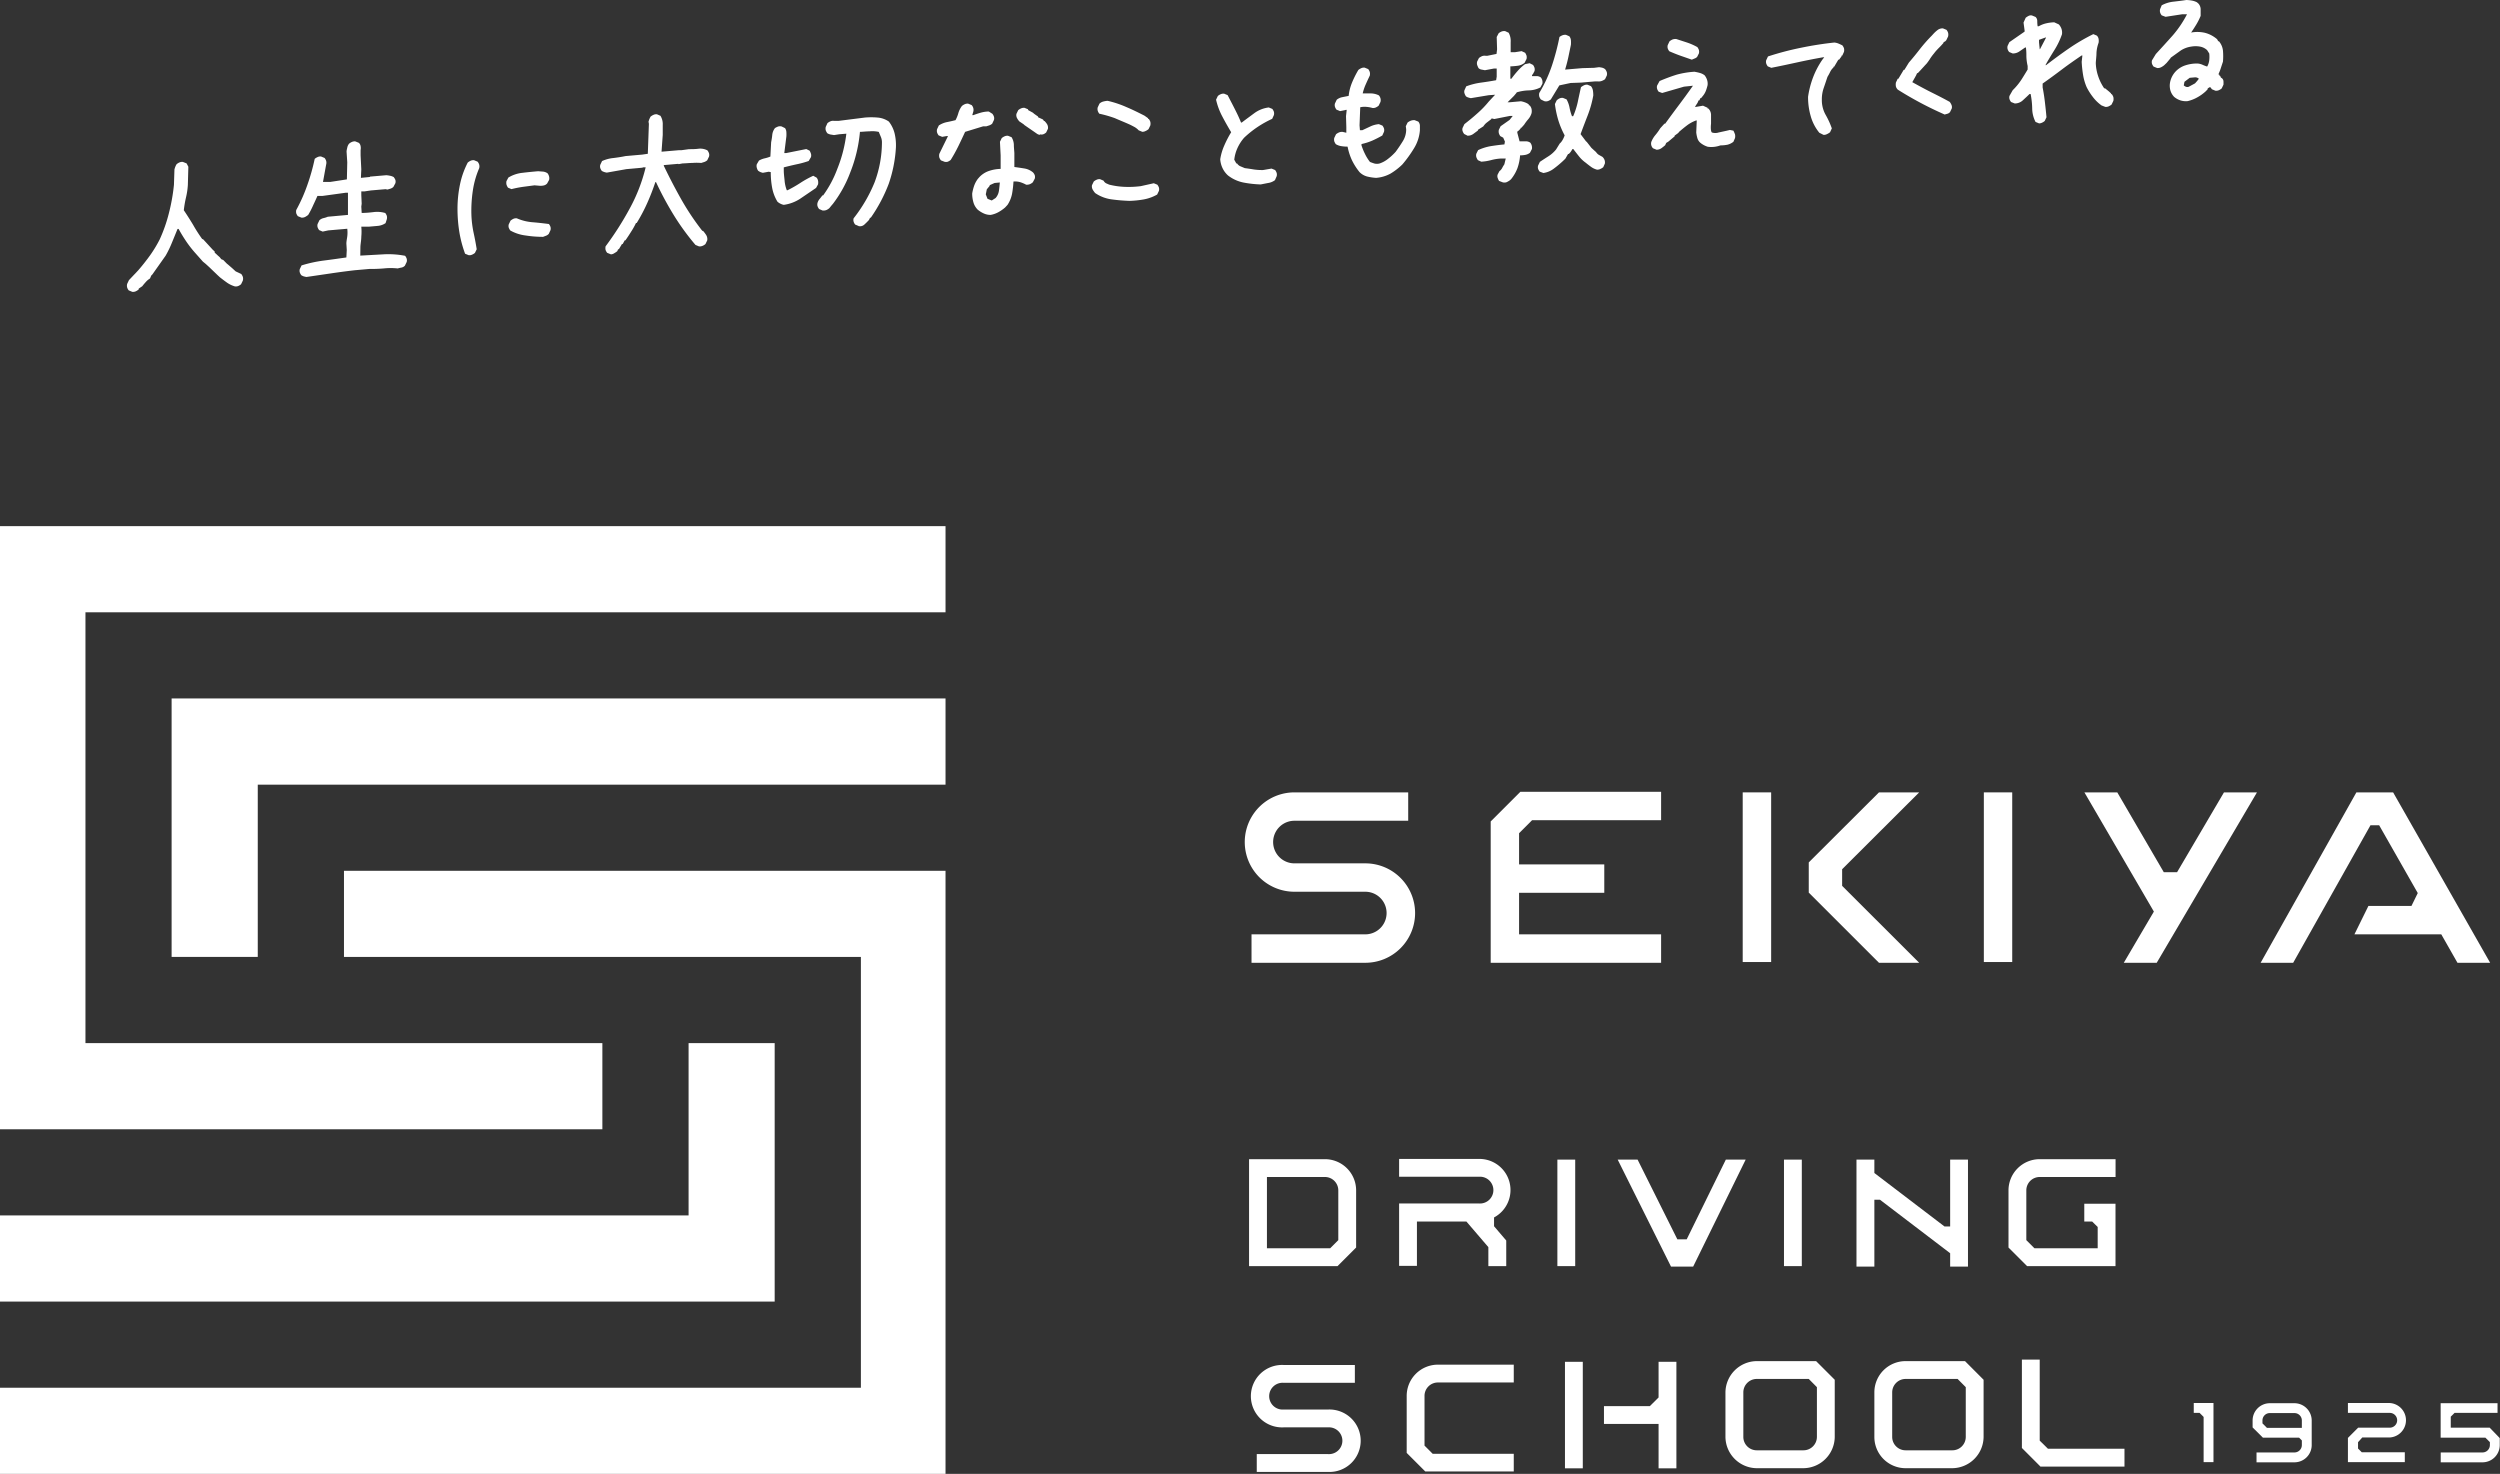 <svg xmlns="http://www.w3.org/2000/svg" viewBox="0 0 395.52 233.18"><rect x="0" y="0" width="395.52" height="233.18" fill="#333333" stroke="none"/><defs><style>.cls-1{fill:#fff;}</style></defs><g id="レイヤー_2" data-name="レイヤー 2"><g id="レイアウト"><path class="cls-1" d="M37.16,45.31a4.29,4.29,0,0,1-1.24-.59c-.38-.27-.75-.55-1.13-.85l-.39-.36-1.3-1.25-.56-.51-.44-.36-1.17-1.32a17.37,17.37,0,0,1-1.45-1.85c-.44-.65-.85-1.32-1.22-2h-.17l-.88,2.15a16.7,16.7,0,0,1-1,2.07l-2.12,3-.16.15-.2.47a2.77,2.77,0,0,0-.64.53c-.2.22-.4.45-.58.69l-.56.38v.12a1.84,1.84,0,0,1-.5.32,1,1,0,0,1-.53.07l-.55-.23a1.26,1.26,0,0,1-.25-.45,1.11,1.11,0,0,1,0-.58l.28-.59,1.44-1.52c.67-.77,1.3-1.57,1.9-2.4a19.81,19.81,0,0,0,1.53-2.53,24.15,24.15,0,0,0,1.48-4.26,30,30,0,0,0,.77-4.38l.08-2.43a3.62,3.62,0,0,1,.14-.43,2.38,2.38,0,0,1,.2-.39,1.75,1.75,0,0,1,.47-.29,1.05,1.05,0,0,1,.53-.07l.58.23.28.53-.08,2.88a11.34,11.34,0,0,1-.3,2,17.38,17.38,0,0,0-.34,2q.78,1.16,1.47,2.31A23.8,23.8,0,0,0,32,37.83l.11,0,.53.57,1,1.09.33.31V40H34l.17.15.33.31.28.25L35,41l.33.14.56.57.19.15.23.2.44.38.53.49.89.42a1.66,1.66,0,0,1,.25.45,1.14,1.14,0,0,1,0,.59l-.28.58a1.81,1.81,0,0,1-.47.29A1.08,1.08,0,0,1,37.16,45.31Z"/><path class="cls-1" d="M62.92,42.47a10.26,10.26,0,0,0-2.22,0c-.76.06-1.51.09-2.26.08l-2.28.2c-1.3.15-2.58.32-3.86.51l-3.82.56a4.13,4.13,0,0,1-.44-.1,2,2,0,0,1-.36-.17,1.43,1.43,0,0,1-.25-.45.94.94,0,0,1,0-.53l.28-.58a20.81,20.81,0,0,1,3.53-.77c1.19-.15,2.38-.32,3.56-.49l.06-1.18-.06-1c0-.37.09-.76.14-1.15a4.89,4.89,0,0,0,0-1.21l-3,.26-.89.19-.55-.23a1.43,1.43,0,0,1-.25-.45.94.94,0,0,1,0-.53l.28-.58a1.42,1.42,0,0,1,.64-.34,4,4,0,0,0,.69-.22L55.05,34V33l0-.72,0-1.13,0-.66-.34,0L51,31l-.78,0c-.22.5-.45,1-.69,1.51A13.08,13.08,0,0,1,48.76,34a3.08,3.08,0,0,1-.48.32,1.1,1.1,0,0,1-.6.11l-.56-.23a1.66,1.66,0,0,1-.25-.45,1.17,1.17,0,0,1,0-.53,25.79,25.79,0,0,0,1.77-4,32.24,32.24,0,0,0,1.15-4.09,2,2,0,0,1,.48-.29,1,1,0,0,1,.53-.08l.55.23a1.38,1.38,0,0,1,.25.46,1.1,1.1,0,0,1,0,.58l-.5,2.75,1.17,0,2.61-.4.06-2.71L54.83,24c0-.23.07-.44.11-.65a1.46,1.46,0,0,1,.28-.61,1.66,1.66,0,0,1,.47-.29,1.06,1.06,0,0,1,.53-.08l.56.23a.91.91,0,0,1,.27.51,1.72,1.72,0,0,1,0,.64l0,.84.11,2.2-.06,1.35L58.5,28l.06-.06,2.56-.22a5.24,5.24,0,0,1,.61.09,2,2,0,0,1,.55.2,1.74,1.74,0,0,1,.27.45.94.94,0,0,1,0,.53l-.31.58a1.22,1.22,0,0,1-.44.27l-.5.15L61,29.93l-2.33.2-1,.15-.51,0v.56l.06,1.39-.06.46.06,1c.63,0,1.27-.06,1.92-.14a4.5,4.5,0,0,1,1.81.15,1.66,1.66,0,0,1,.25.45,1.17,1.17,0,0,1,0,.53L61,35.3a2.61,2.61,0,0,1-1.25.44l-1.37.12-1.22,0a8.35,8.35,0,0,1,0,1.59c0,.51-.1,1-.14,1.55L57,40.44l3.62-.2a13.83,13.83,0,0,1,3.47.23,1.43,1.43,0,0,1,.25.45.94.94,0,0,1,0,.53l-.28.58a1,1,0,0,1-.53.3A6.24,6.24,0,0,0,62.92,42.47Z"/><path class="cls-1" d="M74.14,40.37l-.56-.23a18.71,18.71,0,0,1-.91-3.44A23.37,23.37,0,0,1,72.38,33a18.86,18.86,0,0,1,.38-3.75A13.37,13.37,0,0,1,74,25.72a2,2,0,0,1,.48-.3,1,1,0,0,1,.53-.07l.55.23a1.43,1.43,0,0,1,.25.45,1.14,1.14,0,0,1,0,.59A13.88,13.88,0,0,0,74.8,30.2,21.52,21.52,0,0,0,74.58,34a16.7,16.7,0,0,0,.33,2.74c.19.86.36,1.75.51,2.69l-.28.58a1.71,1.71,0,0,1-.48.29A.92.92,0,0,1,74.14,40.37Zm6.78-10.45-.55-.23a1.71,1.71,0,0,1-.24-.49,1.26,1.26,0,0,1,0-.55l.3-.56a5.36,5.36,0,0,1,2.24-.75c.83-.1,1.65-.18,2.46-.25l.78.06a1.47,1.47,0,0,1,.73.28,1.46,1.46,0,0,1,.23.49,1.12,1.12,0,0,1,0,.55l-.31.56a1,1,0,0,1-.53.31,2.22,2.22,0,0,1-.64.05l-.83-.07-1.82.24A17.94,17.94,0,0,0,80.92,29.92Zm5,7.55q-1.39,0-2.73-.21a6.54,6.54,0,0,1-2.45-.79,1.66,1.66,0,0,1-.25-.45.94.94,0,0,1,0-.53l.28-.58a2.19,2.19,0,0,1,.47-.3,1.07,1.07,0,0,1,.53-.07,7.73,7.73,0,0,0,2.48.62c.87.07,1.73.17,2.59.28a1.66,1.66,0,0,1,.25.45,1,1,0,0,1,0,.53l-.27.58a1.17,1.17,0,0,1-.42.29Z"/><path class="cls-1" d="M96.65,40.24,96.06,40a1.53,1.53,0,0,1-.25-.45,1.36,1.36,0,0,1,0-.58A48.62,48.62,0,0,0,99.62,33a26.62,26.62,0,0,0,2.53-6.53l-.44,0-.06.06-2.56.23L96,27.31a2.58,2.58,0,0,1-.42-.1,3,3,0,0,1-.36-.16,1.48,1.48,0,0,1-.25-.46.91.91,0,0,1,0-.52l.28-.59A5.65,5.65,0,0,1,97.05,25c.66-.08,1.3-.18,1.93-.31l2.62-.23.89-.13.17-4.74-.06-.33a3.09,3.09,0,0,1,.14-.43c.06-.13.12-.26.19-.38a2,2,0,0,1,.48-.29,1,1,0,0,1,.53-.08l.55.24a2.5,2.5,0,0,1,.36,1.44c0,.55,0,1.08,0,1.6L104.66,24l2.78-.24.39,0,1.17-.16c.48,0,1,0,1.51-.07a2.44,2.44,0,0,1,1.41.26,1.58,1.58,0,0,1,.25.46.94.94,0,0,1,0,.53l-.28.58a1.58,1.58,0,0,1-.44.26l-.51.16a8.68,8.68,0,0,0-1.44,0c-.5,0-1,.07-1.48.07l-.66.12-.06-.05-2.28.2v.11q1.28,2.68,2.75,5.29a40.44,40.44,0,0,0,3.34,5h.11a5.21,5.21,0,0,1,.5.66,1.24,1.24,0,0,1,.17.85l-.28.58a1.66,1.66,0,0,1-.47.29,1.14,1.14,0,0,1-.56.08l-.55-.23a38.25,38.25,0,0,1-3.43-4.71,51.83,51.83,0,0,1-2.81-5.22h-.11a35.08,35.08,0,0,1-1.28,3.3,26.54,26.54,0,0,1-1.67,3.16h-.11a11.35,11.35,0,0,1-.78,1.39c-.29.47-.59.92-.89,1.35h-.11l-.33.59h-.11l-.5.83h-.12l-.11.29a3,3,0,0,1-.47.32A1,1,0,0,1,96.65,40.24Z"/><path class="cls-1" d="M124,32.41a2,2,0,0,1-.54-.19,2,2,0,0,1-.46-.31,6.52,6.52,0,0,1-.84-2.2,13.46,13.46,0,0,1-.22-2.48l-.33-.06-.92.17a2.91,2.91,0,0,1-.39-.12,2.12,2.12,0,0,1-.36-.21,1.49,1.49,0,0,1-.21-.48,1,1,0,0,1,0-.54l.34-.58a3.05,3.05,0,0,1,.87-.35,5.71,5.71,0,0,0,.94-.29L122,22.5a10.78,10.78,0,0,0,.18-1.18,2.12,2.12,0,0,1,.43-1.06,2.76,2.76,0,0,1,.52-.25,1,1,0,0,1,.54,0l.53.26a1.19,1.19,0,0,1,.21.64,5.1,5.1,0,0,1,0,.68l-.33,2.63h.28l3.2-.64.53.26a2.5,2.5,0,0,1,.21.48,1,1,0,0,1,0,.54l-.36.61A14.72,14.72,0,0,1,126,26q-1,.22-2,.48l0,.47c0,.54.08,1.08.13,1.61a5.31,5.31,0,0,0,.35,1.54h.11a19.93,19.93,0,0,0,2-1.14,15.79,15.79,0,0,1,2.07-1.15l.53.29a1.09,1.09,0,0,1,.23.47,1.57,1.57,0,0,1,0,.6l-.31.56-2.5,1.7A6.29,6.29,0,0,1,124,32.41Zm11.85,3.35-.55-.23a1.3,1.3,0,0,1-.25-.46.94.94,0,0,1,0-.53,23.53,23.53,0,0,0,3.32-5.7,18.15,18.15,0,0,0,1.16-6.33,2.19,2.19,0,0,0-.17-.85l-.33-.79a4.42,4.42,0,0,0-1.47-.09c-.52,0-1,.07-1.51.08a22.78,22.78,0,0,1-1.53,6.41,19.21,19.21,0,0,1-2.76,5l-.16.18-.39.48a1.86,1.86,0,0,1-.47.3,1.39,1.39,0,0,1-.59.08l-.56-.24a1.53,1.53,0,0,1-.25-.45,1,1,0,0,1,0-.53,1.72,1.72,0,0,1,.33-.61c.15-.18.3-.37.44-.57h.12a17.44,17.44,0,0,0,2.25-4.22,21.82,21.82,0,0,0,1.42-5.54l-1.11.09-.84.13-.56-.09a1.69,1.69,0,0,1-.5-.2,1.72,1.72,0,0,1-.25-.46,1.12,1.12,0,0,1,0-.55l.27-.59a2,2,0,0,1,.48-.29,1,1,0,0,1,.53-.07l.77,0,4.12-.52a11.74,11.74,0,0,1,2.05,0,3.63,3.63,0,0,1,1.76.63,5,5,0,0,1,.92,1.9,8.06,8.06,0,0,1,.2,2.22,21.24,21.24,0,0,1-1.14,5.74,24.6,24.6,0,0,1-2.84,5.36h-.11l-.17.35c-.22.24-.46.48-.7.7A1,1,0,0,1,135.8,35.76Z"/><path class="cls-1" d="M149.45,25.6l-.59-.23a1.66,1.66,0,0,1-.25-.45,1.26,1.26,0,0,1,0-.59l1.37-2.8-.23,0-.69.12-.56-.23a1.58,1.58,0,0,1-.25-.46,1.12,1.12,0,0,1,0-.52l.28-.59a3.6,3.6,0,0,1,1.27-.53c.47-.09.93-.2,1.37-.31a5.25,5.25,0,0,0,.45-1.12,3.57,3.57,0,0,1,.56-1.12,1.75,1.75,0,0,1,.47-.29,1.06,1.06,0,0,1,.53-.08l.55.23a1.22,1.22,0,0,1,.25.46,1.1,1.1,0,0,1,0,.58l-.16.55.16,0q.56-.21,1.17-.39a5,5,0,0,1,1.28-.19L157,18a1.38,1.38,0,0,1,.25.46.91.91,0,0,1,0,.52l-.28.59a1.45,1.45,0,0,1-.44.26l-.5.16-.5,0-2.84.87c-.34.73-.69,1.48-1.06,2.24a24.7,24.7,0,0,1-1.22,2.2,1.71,1.71,0,0,1-.48.29A1,1,0,0,1,149.45,25.6ZM156.73,34a2.57,2.57,0,0,1-1.11-.24,4.23,4.23,0,0,1-.94-.59A2.69,2.69,0,0,1,154,32a4.91,4.91,0,0,1-.19-1.39,7.52,7.52,0,0,1,.3-1.2,4.26,4.26,0,0,1,.59-1.11l.22-.25a3.69,3.69,0,0,1,1.53-1,6.14,6.14,0,0,1,1.86-.33V24.6l-.11-2.17.28-.58a1.81,1.81,0,0,1,.47-.29,1.08,1.08,0,0,1,.53-.08l.56.23a2.43,2.43,0,0,1,.36,1.17c0,.43.05.86.08,1.31v2.23c.52.07,1,.14,1.56.23a2.8,2.8,0,0,1,1.39.63,1.35,1.35,0,0,1,.28.45,1,1,0,0,1,0,.53l-.31.58a1.7,1.7,0,0,1-.47.3,1.36,1.36,0,0,1-.59.08,4.92,4.92,0,0,0-.94-.4,2.88,2.88,0,0,0-1.06-.1,16.31,16.31,0,0,1-.22,1.92,4.94,4.94,0,0,1-.72,1.77l-.39.42a6.14,6.14,0,0,1-1.06.74A4.05,4.05,0,0,1,156.73,34Zm.78-2.67a2.19,2.19,0,0,0,.53-1.16c.06-.41.1-.85.14-1.3l-.83.08-.78.35v.11l-.45.54-.16.8.27.7.67.27Zm7-10a1,1,0,0,1-.51-.21l-.46-.32-1.45-1-.16-.15-.67-.45a2.71,2.71,0,0,1-.36-.52,1,1,0,0,1-.09-.67l.28-.58a1.81,1.81,0,0,1,.47-.29,1.08,1.08,0,0,1,.53-.08l.56.23v.12l.78.43.16.15.64.45v.11l.73.33.16.15v.11h.12a2.47,2.47,0,0,1,.44.55,1.06,1.06,0,0,1,.11.69l-.28.58a1.53,1.53,0,0,1-.47.29A1,1,0,0,1,164.55,21.26Z"/><path class="cls-1" d="M178.71,31.78a27.12,27.12,0,0,1-2.86-.24,6,6,0,0,1-2.59-1,3.44,3.44,0,0,1-.39-.55,1.06,1.06,0,0,1-.11-.69l.28-.58a1.66,1.66,0,0,1,.47-.29,1,1,0,0,1,.53-.08l.55.23A1,1,0,0,0,175,29l.48.21a11.87,11.87,0,0,0,2.42.35,15.11,15.11,0,0,0,2.58-.11l2.06-.46.56.23a1.66,1.66,0,0,1,.25.45,1,1,0,0,1,0,.53l-.28.58a6.75,6.75,0,0,1-2.12.77A15.44,15.44,0,0,1,178.71,31.78Zm2-10.93-.56-.23a2.7,2.7,0,0,0-.67-.53c-.26-.14-.52-.28-.78-.4-.78-.35-1.56-.66-2.33-1a18.78,18.78,0,0,0-2.45-.7,1.42,1.42,0,0,1-.25-.47,1,1,0,0,1,0-.54l.28-.59a1.4,1.4,0,0,1,.58-.32,3.51,3.51,0,0,1,.7-.12,16.28,16.28,0,0,1,3,1c1,.42,1.91.88,2.84,1.35l.56.4v.11h.11a1.58,1.58,0,0,1,.25.46,1.35,1.35,0,0,1,0,.58l-.28.58a1.75,1.75,0,0,1-.48.3A1,1,0,0,1,180.72,20.85Z"/><path class="cls-1" d="M199.45,29.18a17.55,17.55,0,0,1-2.72-.3,5.88,5.88,0,0,1-2.45-1.12,3.65,3.65,0,0,1-.86-1.15,3.87,3.87,0,0,1-.37-1.42A8.74,8.74,0,0,1,193.7,23a17.1,17.1,0,0,1,1.08-2.08c-.48-.81-.95-1.63-1.39-2.47a10.79,10.79,0,0,1-1-2.68l.28-.58a1.53,1.53,0,0,1,.47-.29,1.06,1.06,0,0,1,.53-.08l.55.23c.37.72.75,1.44,1.12,2.17s.72,1.45,1,2.17h.11c.67-.51,1.34-1,2-1.49a4.85,4.85,0,0,1,2.28-.9l.56.23a1.66,1.66,0,0,1,.25.45,1.05,1.05,0,0,1,0,.53l-.27.59A16.59,16.59,0,0,0,199,20.06a16.29,16.29,0,0,0-2.17,1.73,6.7,6.7,0,0,0-1.06,1.65,6.06,6.06,0,0,0-.5,1.83l.33.59.12,0a1.16,1.16,0,0,0,.55.46l.67.28c.48.06,1,.14,1.42.21a8.67,8.67,0,0,0,1.47.09l1.34-.23.56.23a1.58,1.58,0,0,1,.25.46,1,1,0,0,1,0,.52l-.27.62a2.31,2.31,0,0,1-1.09.45Z"/><path class="cls-1" d="M217.71,28.14a7.87,7.87,0,0,1-1.4-.21,2.66,2.66,0,0,1-1.22-.7,9.64,9.64,0,0,1-1.2-1.88,9.17,9.17,0,0,1-.69-2.15,6.27,6.27,0,0,1-1-.08,2.34,2.34,0,0,1-.86-.31,1.72,1.72,0,0,1-.25-.46,1.17,1.17,0,0,1,0-.53l.28-.58a2,2,0,0,1,.48-.29,1.19,1.19,0,0,1,.58-.08L213,21v-.9l-.05-1.72.11-1h-.11l-.95.2-.55-.23a1.38,1.38,0,0,1-.25-.46.91.91,0,0,1,0-.52l.28-.59a2,2,0,0,1,.89-.41l1-.2a7.54,7.54,0,0,1,.53-2.1,15.65,15.65,0,0,1,1-2,2.13,2.13,0,0,1,.47-.29,1.08,1.08,0,0,1,.53-.08l.56.23a1.58,1.58,0,0,1,.25.46,1.21,1.21,0,0,1,0,.58c-.23.47-.44.93-.64,1.38a7.75,7.75,0,0,0-.48,1.43c.45,0,.89,0,1.34,0a2.9,2.9,0,0,1,1.22.31,1.22,1.22,0,0,1,.25.46,1.1,1.1,0,0,1,0,.58l-.28.58a1.79,1.79,0,0,1-.47.3,1,1,0,0,1-.53.07,4.54,4.54,0,0,0-.92-.17,3.21,3.21,0,0,0-1,.06l-.11,2.85.06.78.38,0,1.26-.59a3.92,3.92,0,0,1,1.36-.37l.56.23a1.58,1.58,0,0,1,.25.46,1,1,0,0,1,0,.52l-.27.59a17,17,0,0,1-1.59.81,9.37,9.37,0,0,1-1.7.54V23a9.6,9.6,0,0,0,.56,1.37,6.92,6.92,0,0,0,.78,1.25c.22.09.45.17.7.25a1.65,1.65,0,0,0,.8,0,4.31,4.31,0,0,0,1.36-.74,9,9,0,0,0,1.2-1.11c.41-.55.79-1.12,1.14-1.69a3.49,3.49,0,0,0,.53-1.86l-.06-.5.28-.58a1.92,1.92,0,0,1,.5-.29,1.4,1.4,0,0,1,.62-.09l.58.23a1.07,1.07,0,0,1,.25.62q0,.36,0,.75a6.36,6.36,0,0,1-.93,2.85A19.83,19.83,0,0,1,221.88,26,10,10,0,0,1,220,27.46,5.62,5.62,0,0,1,217.71,28.14Z"/><path class="cls-1" d="M237.75,28.85l-.59-.23a2.56,2.56,0,0,1-.22-.48.8.8,0,0,1,0-.53l.28-.53a1.46,1.46,0,0,0,.44-.51A4.59,4.59,0,0,1,238,26l.22-.92-.75,0a7.68,7.68,0,0,0-1.56.25,7.68,7.68,0,0,1-1.56.25l-.53-.24a1.83,1.83,0,0,1-.25-.48,1,1,0,0,1,0-.55l.28-.56a8,8,0,0,1,2-.63c.72-.11,1.44-.21,2.16-.27l.08-.45-.27-.62-.45-.24a1.4,1.4,0,0,1-.24-.47,1.22,1.22,0,0,1,0-.54l.28-.56,1.42-1,.5-.63h-.45l-2.47.49-.42-.1-.06.12-.68.52a2.39,2.39,0,0,0-.57.62l-.86.55v.11l-.76.56a1.49,1.49,0,0,1-.88.26l-.53-.27a1.41,1.41,0,0,1-.25-.45.8.8,0,0,1,0-.53l.28-.58c.68-.53,1.36-1.08,2-1.66a15.36,15.36,0,0,0,1.86-1.92l1-1.07-1,.07-2.84.47a2.58,2.58,0,0,1-.42-.11,1,1,0,0,1-.36-.19,1.88,1.88,0,0,1-.22-.45.8.8,0,0,1,0-.53l.27-.59a10.57,10.57,0,0,1,2.34-.59c.8-.11,1.6-.23,2.39-.38l.09-.56,0-1.29h-.42l-1.44.27-.53-.1a.89.89,0,0,1-.48-.23,3.16,3.16,0,0,1-.22-.5,1,1,0,0,1,0-.55l.28-.55a2.21,2.21,0,0,1,.5-.3,1.13,1.13,0,0,1,.59-.05l.22,0,1.47-.3.09-.73-.06-1.95.31-.59a1.78,1.78,0,0,1,.48-.28,1.25,1.25,0,0,1,.54-.06l.56.26A2.7,2.7,0,0,1,239,6.67c0,.54,0,1.08,0,1.59l.67,0,1.06-.17.56.26a2.35,2.35,0,0,1,.22.45,1.17,1.17,0,0,1,0,.53l-.31.61a2.11,2.11,0,0,1-1.06.46,11.45,11.45,0,0,1-1.19.1l0,1.23,0,.73h.16c.32-.44.65-.85,1-1.24a7,7,0,0,1,1.16-1.07L242,10l.53.27a1.31,1.31,0,0,1,.24.45,1,1,0,0,1,0,.53l-.3.56h-.09l0,.23h.75a1.19,1.19,0,0,1,.64.21,1.24,1.24,0,0,1,.25,1l-.31.58a4.21,4.21,0,0,1-1.83.47,7.14,7.14,0,0,0-1.92.31l-.06.11-.39.46-1,1,.33,0,1.78-.16a3.69,3.69,0,0,1,.65.18,2.46,2.46,0,0,1,.6.32v.14H242a1.4,1.4,0,0,1,.3.56,1.67,1.67,0,0,1,0,.7,2.64,2.64,0,0,1-.51.93,7.48,7.48,0,0,0-.66.88l-.44.49-.11,0v.11l-.28.3-.25.19V21l.36,1.36q.45,0,.9,0a1.2,1.2,0,0,1,.8.22,1.28,1.28,0,0,1,.25,1l-.31.59a1.69,1.69,0,0,1-.72.33,4.44,4.44,0,0,1-.84.08,7.63,7.63,0,0,1-.41,2,6.32,6.32,0,0,1-1,1.75l-.19.18a3.48,3.48,0,0,1-.5.3A1,1,0,0,1,237.75,28.85Zm14.94-2a2.77,2.77,0,0,1-.94-.43c-.29-.21-.58-.43-.87-.67a5.11,5.11,0,0,1-1.06-1c-.32-.4-.62-.79-.92-1.18h-.11l-.31.48-.27.3h-.12l-.44.76-.45.43a16.51,16.51,0,0,1-1.43,1.18,3.48,3.48,0,0,1-1.6.65l-.58-.22a1.5,1.5,0,0,1-.25-.44.91.91,0,0,1,0-.52l.28-.58c.44-.3.89-.59,1.33-.87a5,5,0,0,0,1.23-1.09l.58-.94a2.12,2.12,0,0,0,.47-.6,3.85,3.85,0,0,0,.31-.7,13,13,0,0,1-1-2.38,15.42,15.42,0,0,1-.54-2.57l.28-.58a1.57,1.57,0,0,1,.47-.32,1,1,0,0,1,.53-.07l.56.23a4.23,4.23,0,0,1,.47,1.29,7.71,7.71,0,0,0,.39,1.37l.19,0a12.25,12.25,0,0,0,.73-2.27c.16-.78.33-1.55.5-2.31a2.26,2.26,0,0,1,.49-.31,1,1,0,0,1,.54-.09l.55.23a1.45,1.45,0,0,1,.31.68,4.74,4.74,0,0,1,.06.8,17.13,17.13,0,0,1-.87,3.11c-.39,1-.77,2-1.14,3l.89,1.18H251l.78,1,.56.51.17.15a1.42,1.42,0,0,0,.44.44l.56.31a1.26,1.26,0,0,1,.33.47,1.12,1.12,0,0,1,.06.61l-.25.56a2,2,0,0,1-.48.29A1,1,0,0,1,252.69,26.84ZM244.31,16l-.53-.26a1.53,1.53,0,0,1-.25-.45,1.17,1.17,0,0,1,0-.59,21.74,21.74,0,0,0,2-4.33,36.72,36.72,0,0,0,1.19-4.52,2,2,0,0,1,.5-.28,1.19,1.19,0,0,1,.53-.06l.53.23a1.15,1.15,0,0,1,.25.62,4.44,4.44,0,0,1,0,.73c-.13.62-.26,1.26-.4,1.92s-.31,1.32-.52,2l.73-.06,2-.17,1.86-.05.78-.1a3.89,3.89,0,0,1,.53.09,1.22,1.22,0,0,1,.45.24,1.72,1.72,0,0,1,.25.46,1,1,0,0,1,0,.53l-.28.58a2.19,2.19,0,0,1-.5.27,1.37,1.37,0,0,1-.61.08l-.5,0-2.2.19-1.64.06-1.78.38-1.34,2.21a1.42,1.42,0,0,1-.49.28A1,1,0,0,1,244.31,16Z"/><path class="cls-1" d="M272.19,23a4.18,4.18,0,0,1-2,.22,3.37,3.37,0,0,1-1.19-.64,1.52,1.52,0,0,1-.47-.75,5.15,5.15,0,0,1-.17-.87l.08-1.9h-.11a5.48,5.48,0,0,0-1.45.79c-.42.32-.85.67-1.28,1.05l-.05.11-.61.45v.11l-1,.84-.33.2-.17.37c-.2.17-.4.33-.61.48a1.36,1.36,0,0,1-.75.23l-.56-.23a1.11,1.11,0,0,1-.27-.47,1,1,0,0,1,0-.54,3.84,3.84,0,0,1,.65-1.09,8.76,8.76,0,0,0,.77-1.07l.66-.73h.12c.72-1,1.46-2,2.21-3s1.48-2,2.18-3l-1.42.15-3.45,1-.55-.2a1.22,1.22,0,0,1-.25-.46.91.91,0,0,1,0-.52l.39-.71a28.21,28.21,0,0,1,2.68-1,13.76,13.76,0,0,1,2.83-.47,8.23,8.23,0,0,1,.86.19,2.19,2.19,0,0,1,.75.37,2.28,2.28,0,0,1,.39.72,1.91,1.91,0,0,1,.08.86,7.2,7.2,0,0,1-.26.86,3,3,0,0,1-.43.76l-.34.42h-.11l-.16.35h-.12l-.16.38-.42.65h.17l1.11-.19.72.33v.11h.11a1.42,1.42,0,0,1,.44,1.1c0,.45,0,.89,0,1.3-.09.83,0,1.29.14,1.4a1.72,1.72,0,0,0,1.06,0l1.28-.28.5-.12.56.11a5.06,5.06,0,0,1,.25.58,1.32,1.32,0,0,1,0,.6l-.25.58a2.49,2.49,0,0,1-.92.46A5.47,5.47,0,0,1,272.19,23ZM267.66,9.44l-1.78-.62c-.59-.21-1.19-.45-1.78-.71a1.43,1.43,0,0,1-.25-.45,1,1,0,0,1,0-.53l.28-.59a2.13,2.13,0,0,1,.47-.29,1.36,1.36,0,0,1,.59-.08l1.69.55a9.4,9.4,0,0,1,1.65.73,1.58,1.58,0,0,1,.25.46,1.09,1.09,0,0,1,0,.54L268.5,9a1,1,0,0,1-.39.25Z"/><path class="cls-1" d="M288.5,21.34l-.67-.34a7.21,7.21,0,0,1-1.36-2.62,10.88,10.88,0,0,1-.42-3.06,14.38,14.38,0,0,1,.78-3.05,13.21,13.21,0,0,1,1.5-2.85l.28-.36-.17,0c-1.33.23-2.69.5-4.06.8s-2.76.6-4.15.87l-.55-.23a1.38,1.38,0,0,1-.25-.46.91.91,0,0,1,0-.52l.28-.59a46.34,46.34,0,0,1,5.2-1.37c1.74-.36,3.51-.64,5.29-.83a2.27,2.27,0,0,1,.66.16c.23.1.43.19.62.29a1.66,1.66,0,0,1,.25.45,1.23,1.23,0,0,1,0,.58l-.27.59h-.11v.11l-.39.53h-.12l-.66,1.12h-.11v.12a2.17,2.17,0,0,0-.53.71,8,8,0,0,1-.42.77c-.19.57-.38,1.14-.58,1.72a5.44,5.44,0,0,0-.31,1.87,4.74,4.74,0,0,0,.58,2.38,13,13,0,0,1,1,2.18l-.28.61a2.13,2.13,0,0,1-.47.29A1.08,1.08,0,0,1,288.5,21.34Z"/><path class="cls-1" d="M307.66,18.12c-1.26-.56-2.52-1.16-3.76-1.82s-2.46-1.36-3.64-2.11a1.09,1.09,0,0,1-.31-.5,1.71,1.71,0,0,1,0-.64l.28-.59h.11l.84-1.41h.11L302,9.9c.59-.68,1.18-1.4,1.75-2.14a24.62,24.62,0,0,1,1.86-2.11l.23-.25a5.13,5.13,0,0,1,.69-.64,1.28,1.28,0,0,1,.86-.27l.56.23a1.43,1.43,0,0,1,.25.45,1.21,1.21,0,0,1,0,.61l-.28.58-.17.18-.27.14v.11l-.39.43-.23.24c-.33.33-.63.64-.89,1a7.29,7.29,0,0,0-.72,1l-.39.54-.39.42-.39.43-.39.42-.28.3h-.11l-.16.36L302.54,13c1,.55,1.94,1.07,2.92,1.56s2,1,3,1.56a2.07,2.07,0,0,1,.27.45.91.91,0,0,1,.06.58l-.28.58a.84.84,0,0,1-.39.26Z"/><path class="cls-1" d="M322.59,19.52l-.55-.23a4.74,4.74,0,0,1-.53-2.14,12.94,12.94,0,0,0-.25-2.28h-.17c-.33.33-.69.66-1.06,1a1.86,1.86,0,0,1-1.28.5l-.58-.23a1.43,1.43,0,0,1-.25-.45.94.94,0,0,1,0-.53l.5-.88.36-.37a9.83,9.83,0,0,0,1.09-1.41c.31-.49.62-1,.92-1.5v-.56a7.78,7.78,0,0,1-.2-1.46c0-.5,0-1-.08-1.47h-.11l-.92.63a1.81,1.81,0,0,1-1.06.32l-.55-.23a1.26,1.26,0,0,1-.25-.45,1,1,0,0,1,0-.53l.28-.58L320.31,5V4.84l-.17-1.27.34-.76a2.66,2.66,0,0,1,.47-.3.81.81,0,0,1,.53-.06l.56.23a.87.87,0,0,1,.27.67,5.32,5.32,0,0,0,.06.81l.17,0a4.22,4.22,0,0,1,1.19-.47A6.41,6.41,0,0,1,325,3.53l.72.33a2.07,2.07,0,0,1,.42.69,1.92,1.92,0,0,1,.08.88,12,12,0,0,1-1.19,2.48c-.5.81-1,1.61-1.42,2.39h.11c1.19-.92,2.4-1.81,3.65-2.67a30.75,30.75,0,0,1,3.81-2.23l.55.23a.92.92,0,0,1,.28.51,1.72,1.72,0,0,1,0,.64,5.49,5.49,0,0,0-.33,1.57c0,.54-.08,1.07-.11,1.6a7.2,7.2,0,0,0,.39,2.14,7.69,7.69,0,0,0,.94,1.88l.14,0,.61.5.34.31v.11h.11a1.63,1.63,0,0,1,.25.47,1.46,1.46,0,0,1,0,.6l-.28.58a2.13,2.13,0,0,1-.47.29,1.08,1.08,0,0,1-.53.08l-.59-.23a6.3,6.3,0,0,1-1.36-1.32,9.47,9.47,0,0,1-1-1.58,8.26,8.26,0,0,1-.56-1.93,17.65,17.65,0,0,1-.22-2.08l.11-1h-.11c-1,.68-2.07,1.42-3.09,2.19s-2.05,1.53-3.09,2.26v.61c.15.77.27,1.55.36,2.33s.18,1.58.25,2.39l-.28.59a1.75,1.75,0,0,1-.47.29A1,1,0,0,1,322.59,19.52Zm.17-11.77.95-1.81h-.12l-1,.36v.4l.11,1.1Z"/><path class="cls-1" d="M346.1,16a2.84,2.84,0,0,1-1.14-.12,3,3,0,0,1-1-.56,2.49,2.49,0,0,1-.56-.93,2.81,2.81,0,0,1-.11-1.14,3.41,3.41,0,0,1,.28-1,3.59,3.59,0,0,1,.61-.92,3.66,3.66,0,0,1,1.59-1,5.82,5.82,0,0,1,1.91-.28,2.3,2.3,0,0,1,.76.19,6.13,6.13,0,0,0,.75.29,2.54,2.54,0,0,0,.33-1,4.78,4.78,0,0,0,0-1.07l-.33-.52a2.21,2.21,0,0,0-1.14-.57,3.94,3.94,0,0,0-1.37,0A4.09,4.09,0,0,0,345,8l-1.56,1.12-.06.11-.61.73-.39.37a2.52,2.52,0,0,1-.5.32,1.13,1.13,0,0,1-.61.11l-.56-.23a1.66,1.66,0,0,1-.25-.45,1.05,1.05,0,0,1,0-.53l.61-1c.92-1,1.83-2,2.72-3A16.93,16.93,0,0,0,346,2.26h-.78l-2.61.4L342,2.43a1.33,1.33,0,0,1-.25-.45,1,1,0,0,1,0-.55L342,.84A5,5,0,0,1,343.9.26c.69-.08,1.37-.16,2-.26a6.1,6.1,0,0,1,.87.09,2.91,2.91,0,0,1,.8.27l.23.2a1.37,1.37,0,0,1,.36.88c0,.34,0,.7,0,1.07a9.86,9.86,0,0,1-.67,1.34c-.26.43-.54.87-.84,1.3a5.32,5.32,0,0,1,2.26.06,4.77,4.77,0,0,1,1.86,1l.17.32h.11A2.73,2.73,0,0,1,351.69,8a10.18,10.18,0,0,1,0,1.75l-.33,1a7.69,7.69,0,0,1-.39,1l.17.1V12h.11l.11.27.16.1a.67.67,0,0,1,.25.48,5.07,5.07,0,0,1,0,.55l-.28.59a1.75,1.75,0,0,1-.47.29,1.05,1.05,0,0,1-.53.07l-.55-.23-.23-.31h-.16l-.28.19v.12l-.28.3a6.76,6.76,0,0,1-1.39,1A5.81,5.81,0,0,1,346.1,16Zm1.17-2.81.33-.37.28-.36a.85.85,0,0,0-.67-.22l-.78.07-.83.63-.11.57a1,1,0,0,0,.36.22.61.61,0,0,0,.42,0Z"/><polygon class="cls-1" points="39.83 110.5 27.15 110.5 27.15 151.39 40.78 151.39 40.78 124.14 149.59 124.14 149.59 110.5 40.78 110.5 39.83 110.5"/><polygon class="cls-1" points="13.52 83.24 13.52 83.24 0 83.24 0 178.66 13.52 178.66 95.3 178.66 95.3 165.03 13.52 165.03 13.52 96.87 149.59 96.87 149.59 83.24 13.52 83.24"/><polygon class="cls-1" points="111.83 205.92 122.56 205.92 122.56 165.03 108.94 165.03 108.94 192.29 0 192.29 0 205.92 108.94 205.92 111.83 205.92"/><polygon class="cls-1" points="54.42 137.77 54.42 151.39 136.2 151.39 136.2 219.55 0 219.55 0 233.18 136.2 233.18 136.2 233.18 149.59 233.18 149.59 137.77 136.2 137.77 54.42 137.77"/><path class="cls-1" d="M223.88,144.45a7.87,7.87,0,0,0-7.86-7.86H204.79a3.37,3.37,0,0,1,0-6.74h18v-4.49h-18a7.86,7.86,0,1,0,0,15.72H216a3.37,3.37,0,1,1,0,6.74h-18v4.5h18A7.87,7.87,0,0,0,223.88,144.45Z"/><path class="cls-1" d="M210.11,223h-7.05a2.12,2.12,0,1,1,0-4.23h11.29v-2.82H203.06a4.94,4.94,0,1,0,0,9.87h7.05a2.12,2.12,0,1,1,0,4.23H198.83v2.82h11.28a4.94,4.94,0,1,0,0-9.87Z"/><polygon class="cls-1" points="262.8 147.82 240.33 147.82 240.33 141.25 253.81 141.25 253.81 136.76 240.33 136.76 240.33 131.82 242.39 129.76 262.8 129.76 262.8 125.27 240.53 125.27 235.84 129.96 235.84 152.32 262.8 152.32 262.8 147.82"/><rect class="cls-1" x="275.71" y="125.36" width="4.5" height="26.84"/><rect class="cls-1" x="247.59" y="215.45" width="2.82" height="16.85"/><rect class="cls-1" x="313.86" y="125.36" width="4.49" height="26.84"/><rect class="cls-1" x="246.39" y="183.46" width="2.82" height="16.85"/><rect class="cls-1" x="282.24" y="183.46" width="2.82" height="16.85"/><polygon class="cls-1" points="303.63 152.32 291.44 140.15 291.44 137.52 303.63 125.36 297.27 125.36 286.16 136.44 286.16 141.22 297.27 152.32 303.63 152.32"/><polygon class="cls-1" points="351.85 125.36 344.43 137.99 342.33 137.99 334.97 125.36 329.77 125.36 340.76 144.22 336 152.32 341.21 152.32 357.07 125.36 351.85 125.36"/><polygon class="cls-1" points="375.03 130.56 376.4 130.56 382.51 141.29 381.51 143.33 374.7 143.33 372.49 147.82 386.23 147.82 388.79 152.32 393.96 152.32 378.61 125.36 372.8 125.36 357.65 152.32 362.8 152.32 375.03 130.56"/><polygon class="cls-1" points="273.04 183.46 266.85 196.07 265.37 196.07 259.08 183.46 255.93 183.46 264.37 200.39 267.87 200.39 276.18 183.46 273.04 183.46"/><path class="cls-1" d="M214.55,197.37v-9.05a4.94,4.94,0,0,0-4.94-4.93h-12v16.92h14Zm-14.11.12V186.21h9.17a2.12,2.12,0,0,1,2.12,2.11v7.88l-1.29,1.29Z"/><path class="cls-1" d="M334.69,200.31v-9.87h-4.94v2.82H331l.87.86v3.37h-10l-1.29-1.29v-7.88a2.12,2.12,0,0,1,2.12-2.11h12v-2.82h-12a4.94,4.94,0,0,0-4.94,4.93v9.05l2.94,2.94Z"/><path class="cls-1" d="M222.55,220.86v9l2.94,2.94h14V230H226.66l-1.29-1.29v-7.88a2.12,2.12,0,0,1,2.12-2.11h12v-2.82h-12A4.94,4.94,0,0,0,222.55,220.86Z"/><path class="cls-1" d="M224.17,193.26H232l3.47,4.05v3h2.83v-4.05L236.37,194v-1.39a4.92,4.92,0,0,0-2.33-9.26H221.35v2.82H234a2.12,2.12,0,1,1,0,4.23H221.35v9.87h2.82Z"/><polygon class="cls-1" points="296.54 189.81 297.43 189.81 308.53 198.27 308.53 200.39 311.35 200.39 311.35 183.46 308.53 183.46 308.53 194.04 307.64 194.04 296.54 185.58 296.54 183.46 293.71 183.46 293.71 200.39 296.54 200.39 296.54 189.81"/><polygon class="cls-1" points="262.4 221.09 261.02 222.46 253.76 222.46 253.76 225.28 262.4 225.28 262.4 232.3 265.22 232.3 265.22 215.45 262.4 215.45 262.4 221.09"/><path class="cls-1" d="M277.93,215.34a5,5,0,0,0-4.95,4.94v7.06a5,5,0,0,0,4.95,4.94h7.4a5,5,0,0,0,4.94-4.94v-9.05l-2.95-2.95Zm9.52,12a2.13,2.13,0,0,1-2.12,2.11h-7.4a2.12,2.12,0,0,1-2.12-2.11v-7.06a2.13,2.13,0,0,1,2.12-2.12h8.23l1.29,1.3Z"/><path class="cls-1" d="M301.48,215.34a4.94,4.94,0,0,0-4.94,4.94v7.06a4.94,4.94,0,0,0,4.94,4.94h7.4a5,5,0,0,0,4.94-4.94v-9.05l-2.94-2.95Zm9.52,12a2.12,2.12,0,0,1-2.12,2.11h-7.4a2.12,2.12,0,0,1-2.12-2.11v-7.06a2.13,2.13,0,0,1,2.12-2.12h8.23l1.29,1.3Z"/><polygon class="cls-1" points="322.7 227.92 322.7 215.1 319.88 215.1 319.88 229.08 322.82 232.03 336.11 232.03 336.11 229.2 324 229.2 322.7 227.92"/><path class="cls-1" d="M373.73,227.42h4.35a2.73,2.73,0,0,0,0-5.45h-6.62v1.56h6.62a1.17,1.17,0,0,1,0,2.34h-5l-1.62,1.62v3.83h9v-1.56h-6.81l-.59-.59v-1Z"/><path class="cls-1" d="M393.89,225.87h-6.16v-1.74l.6-.6h6.8V222h-9v5.45h7.08l.71.71v.46a1.17,1.17,0,0,1-1.17,1.17h-6.61v1.56h6.61a2.73,2.73,0,0,0,2.73-2.73v-1.1Z"/><polygon class="cls-1" points="347.07 223.53 347.99 223.53 348.63 224.17 348.63 231.32 350.19 231.32 350.19 221.97 347.07 221.97 347.07 223.53"/><path class="cls-1" d="M363,222h-3.9a2.73,2.73,0,0,0-2.72,2.73v1.1l1.63,1.62h5.72l.44.44v.73a1.17,1.17,0,0,1-1.17,1.17h-6v1.56h6a2.73,2.73,0,0,0,2.73-2.73V224.7A2.74,2.74,0,0,0,363,222Zm1.17,3.9h-5.52l-.71-.71v-.46a1.16,1.16,0,0,1,1.16-1.17H363a1.17,1.17,0,0,1,1.17,1.17Z"/></g></g></svg>